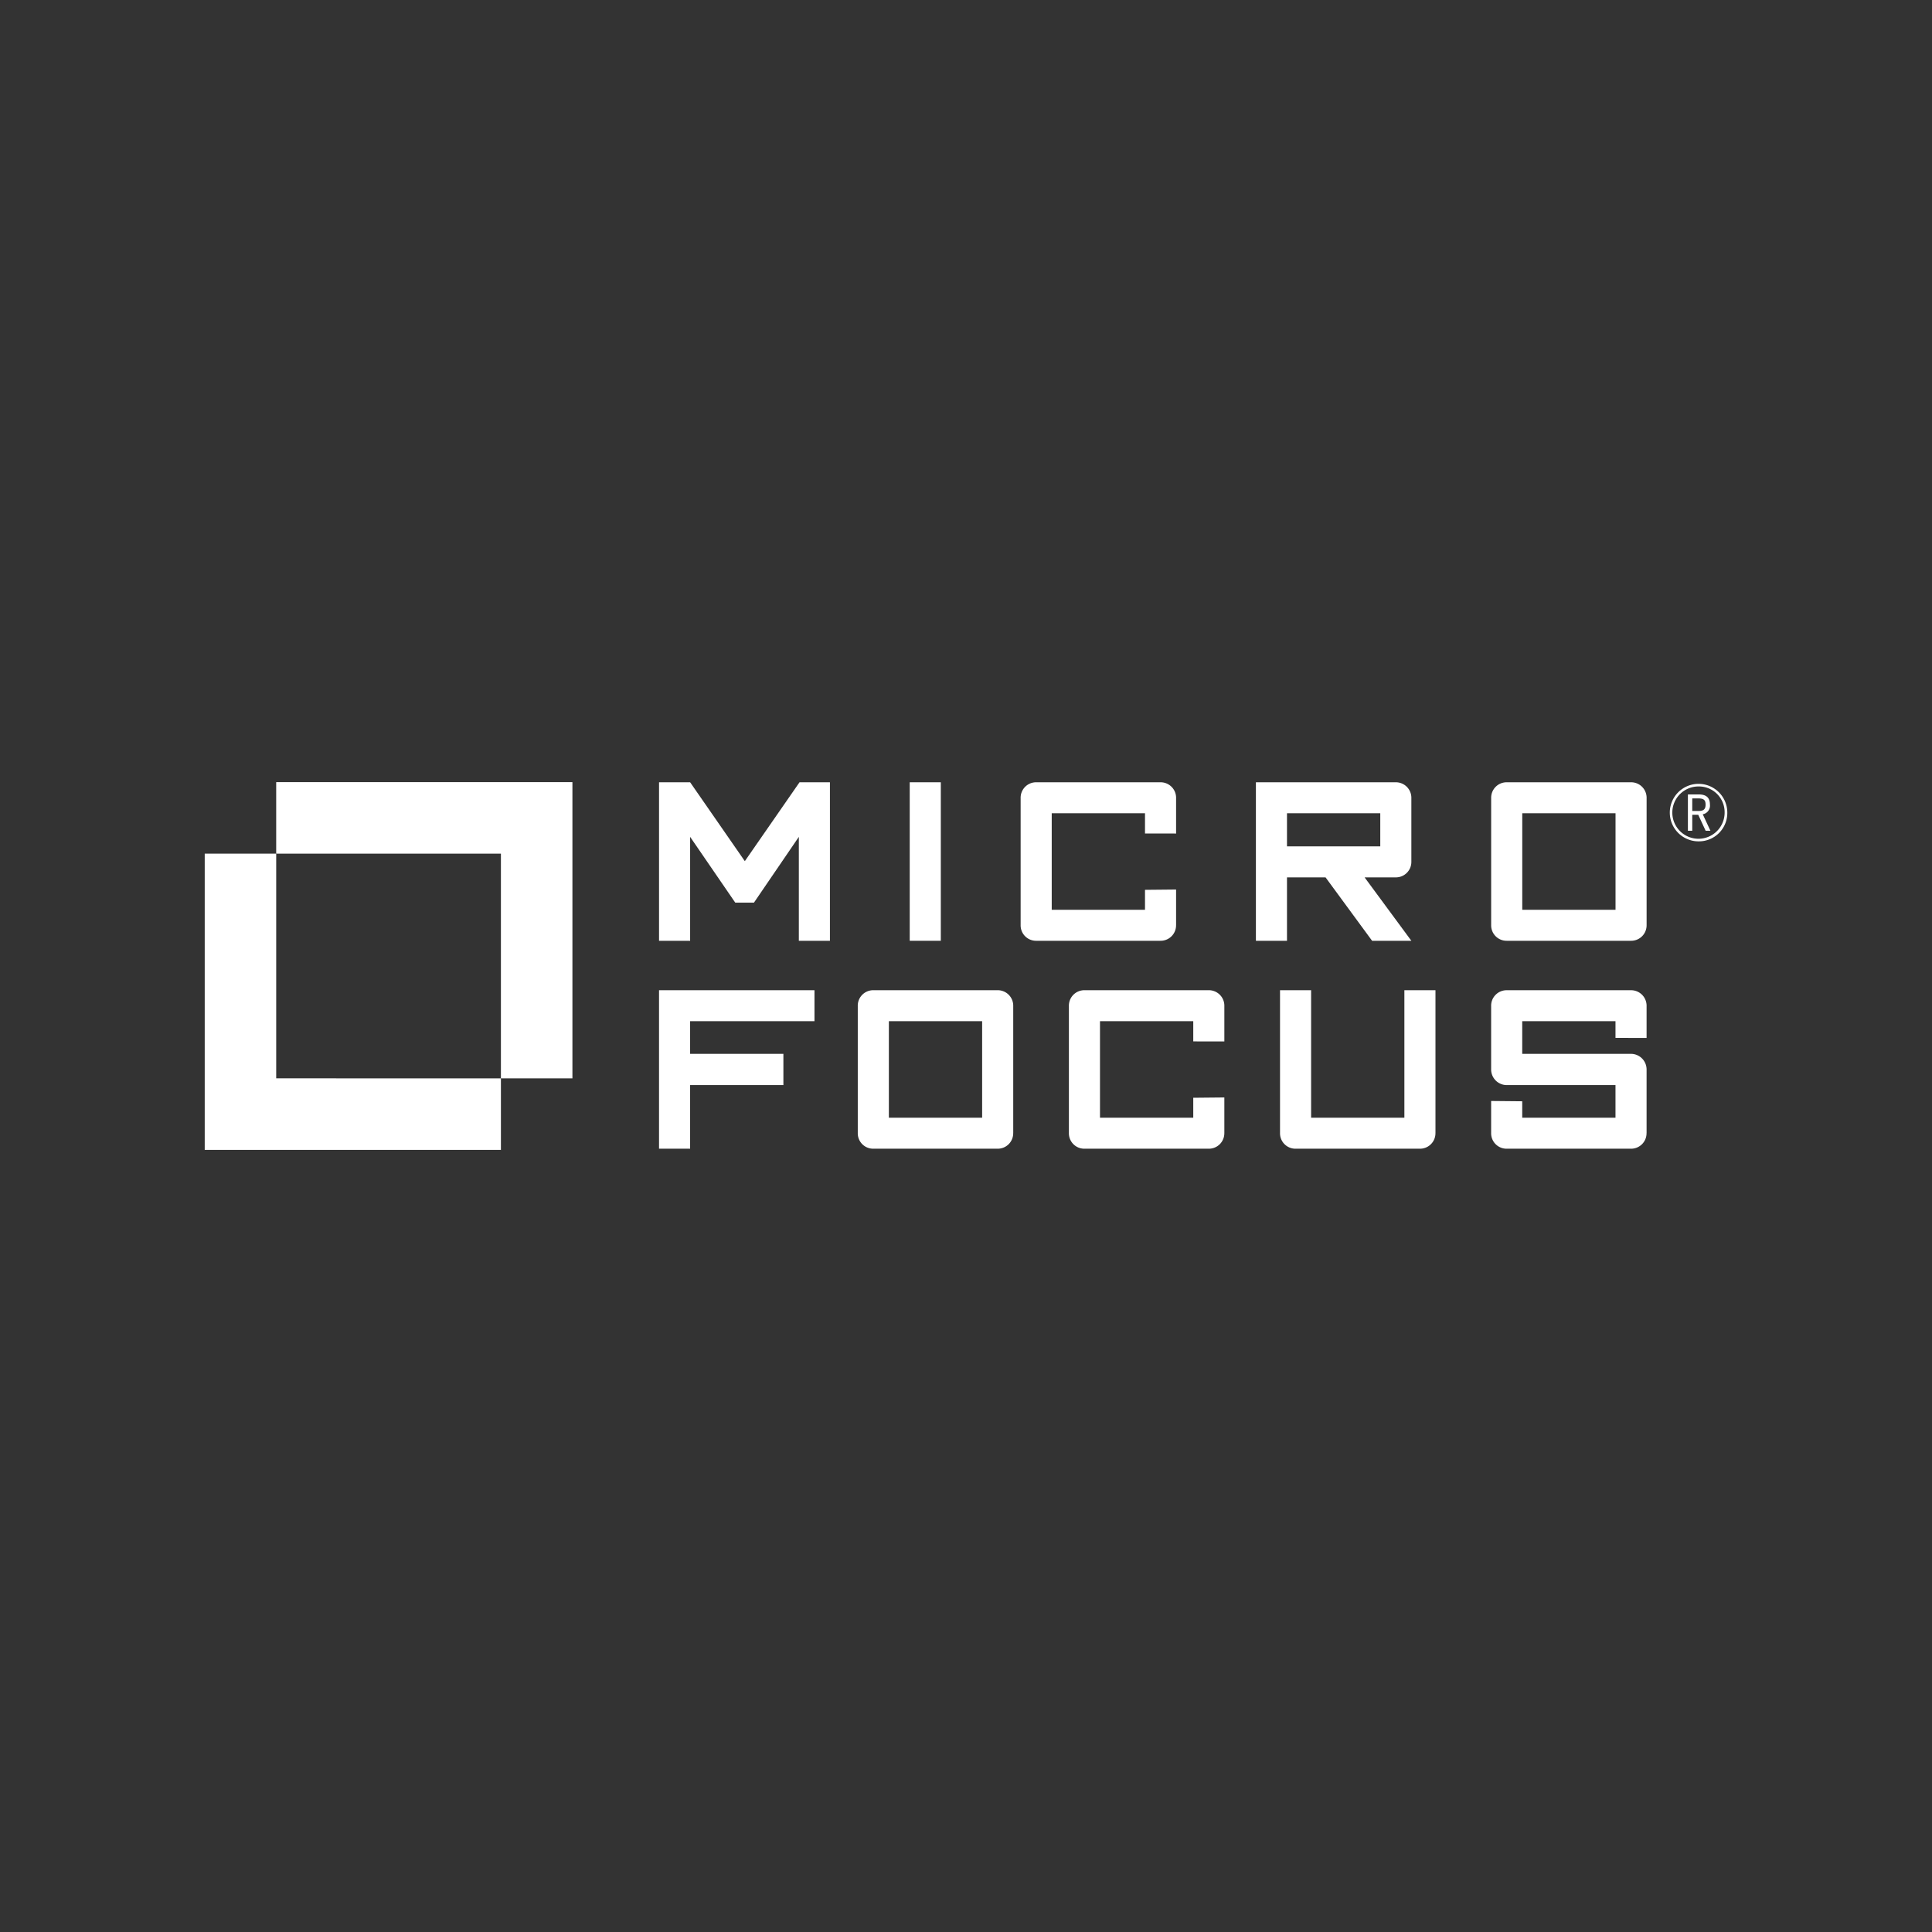 <svg xmlns="http://www.w3.org/2000/svg" xmlns:xlink="http://www.w3.org/1999/xlink" width="420" height="420" viewBox="0 0 420 420">
  <rect x="0" y="0" width="420" height="420" fill="#333333" stroke="none"/>
  <defs>
    <clipPath id="clip-_2021_reInvent_Sponsorship_Platinum_Micro_Focus">
      <rect width="420" height="420"/>
    </clipPath>
  </defs>
  <g id="_2021_reInvent_Sponsorship_Platinum_Micro_Focus" data-name="2021_reInvent_Sponsorship_Platinum – Micro Focus" clip-path="url(#clip-_2021_reInvent_Sponsorship_Platinum_Micro_Focus)">
    <g id="Group_290" data-name="Group 290" transform="translate(34.005 119.824)">
      <g id="Group_289" data-name="Group 289" transform="translate(10.495 50.206)">
        <g id="Group_287" data-name="Group 287">
          <path id="Path_1042" data-name="Path 1042" d="M81.606,50.206V114.6H66.062V65.75H17.21V50.206Z" transform="translate(-1.667 -50.206)" fill="#fff" fill-rule="evenodd"/>
          <path id="Path_1043" data-name="Path 1043" d="M74.89,105.773v15.544H10.5v-64.4H26.039v48.851Z" transform="translate(-10.495 -41.378)" fill="#fff" fill-rule="evenodd"/>
          <path id="Path_1044" data-name="Path 1044" d="M90.315,84.678V50.219H83.706L71.815,67.369,59.924,50.219H53.166V84.678h6.758V62.084l9.809,14.3H73.8l9.757-14.3V84.678Z" transform="translate(45.604 -50.19)" fill="#fff" fill-rule="evenodd"/>
          <path id="Path_1045" data-name="Path 1045" d="M76.709,84.678h6.76V50.219h-6.76V84.678Z" transform="translate(76.556 -50.19)" fill="#fff" fill-rule="evenodd"/>
          <path id="Path_1046" data-name="Path 1046" d="M120.92,81.257V73.537l-6.759.065V77.94H93.885V56.955h20.277v4.393l6.759.012V53.691a3.374,3.374,0,0,0-3.4-3.472H90.48a3.364,3.364,0,0,0-3.354,3.472V81.257a3.352,3.352,0,0,0,3.354,3.421h27.036a3.363,3.363,0,0,0,3.4-3.421Z" transform="translate(90.251 -50.19)" fill="#fff" fill-rule="evenodd"/>
          <path id="Path_1047" data-name="Path 1047" d="M143.016,84.678,132.853,70.894h6.757a3.363,3.363,0,0,0,3.407-3.419V53.691a3.375,3.375,0,0,0-3.407-3.472H109.222V84.678h6.759V70.894h8.384L134.48,84.678ZM115.981,56.955H136.26v7.2H115.981v-7.2Z" transform="translate(119.3 -50.19)" fill="#fff" fill-rule="evenodd"/>
          <path id="Path_1048" data-name="Path 1048" d="M165.111,81.257V53.691a3.372,3.372,0,0,0-3.4-3.472H134.673a3.365,3.365,0,0,0-3.356,3.472V81.257a3.354,3.354,0,0,0,3.356,3.421h27.036a3.362,3.362,0,0,0,3.4-3.421Zm-27.033-24.3h20.277V77.94H138.078V56.955Z" transform="translate(148.348 -50.19)" fill="#fff" fill-rule="evenodd"/>
          <path id="Path_1049" data-name="Path 1049" d="M86.957,76.483V69.747H53.165v34.46h6.758V90.372H80.2V83.582H59.923v-7.1Z" transform="translate(45.603 -24.517)" fill="#fff" fill-rule="evenodd"/>
          <path id="Path_1050" data-name="Path 1050" d="M105.625,100.787V73.219a3.376,3.376,0,0,0-3.4-3.472H75.185a3.365,3.365,0,0,0-3.354,3.472v27.568a3.352,3.352,0,0,0,3.354,3.419H102.22a3.363,3.363,0,0,0,3.4-3.419ZM78.59,76.483H98.867V97.468H78.59V76.483Z" transform="translate(70.142 -24.516)" fill="#fff" fill-rule="evenodd"/>
          <path id="Path_1051" data-name="Path 1051" d="M125.453,100.787V93.065l-6.759.065v4.338H98.418V76.483h20.277v4.393l6.759.012V73.219a3.376,3.376,0,0,0-3.4-3.472H95.013a3.365,3.365,0,0,0-3.354,3.472v27.568a3.352,3.352,0,0,0,3.354,3.419h27.036a3.363,3.363,0,0,0,3.4-3.419Z" transform="translate(96.21 -24.516)" fill="#fff" fill-rule="evenodd"/>
          <path id="Path_1052" data-name="Path 1052" d="M145.281,100.787V69.747h-6.759V97.468H118.246V69.747h-6.759v31.04a3.353,3.353,0,0,0,3.354,3.419h27.036a3.361,3.361,0,0,0,3.4-3.419Z" transform="translate(122.278 -24.516)" fill="#fff" fill-rule="evenodd"/>
          <path id="Path_1053" data-name="Path 1053" d="M165.109,100.787V87.054a3.406,3.406,0,0,0-3.4-3.472H138.074v-7.1H158.35V80.11l6.759.014v-6.9a3.374,3.374,0,0,0-3.4-3.472H134.669a3.366,3.366,0,0,0-3.354,3.472V86.9a3.4,3.4,0,0,0,3.354,3.474H158.35v7.1H138.074V93.894l-6.759-.065v6.958a3.353,3.353,0,0,0,3.354,3.419H161.7a3.361,3.361,0,0,0,3.4-3.419Z" transform="translate(148.345 -24.516)" fill="#fff" fill-rule="evenodd"/>
        </g>
        <g id="Group_288" data-name="Group 288" transform="translate(318.503 0.374)">
          <path id="Path_1054" data-name="Path 1054" d="M154.343,62.867a6.25,6.25,0,1,1,6.25-6.335A6.175,6.175,0,0,1,154.343,62.867Zm.016-11.935a5.685,5.685,0,1,0,5.652,5.7A5.589,5.589,0,0,0,154.36,50.933Zm1.528,9.634-1.611-3.477h-1.3v3.477h-.947v-7.9h2.331c1.741,0,2.458.771,2.458,2.211a1.913,1.913,0,0,1-1.56,2.106l1.667,3.581Zm-2.912-4.3h1.368c1.1,0,1.528-.387,1.528-1.386,0-1.018-.405-1.352-1.648-1.352h-1.248Z" transform="translate(-148.096 -50.368)" fill="#fff"/>
        </g>
      </g>
    </g>
  </g>
</svg>
